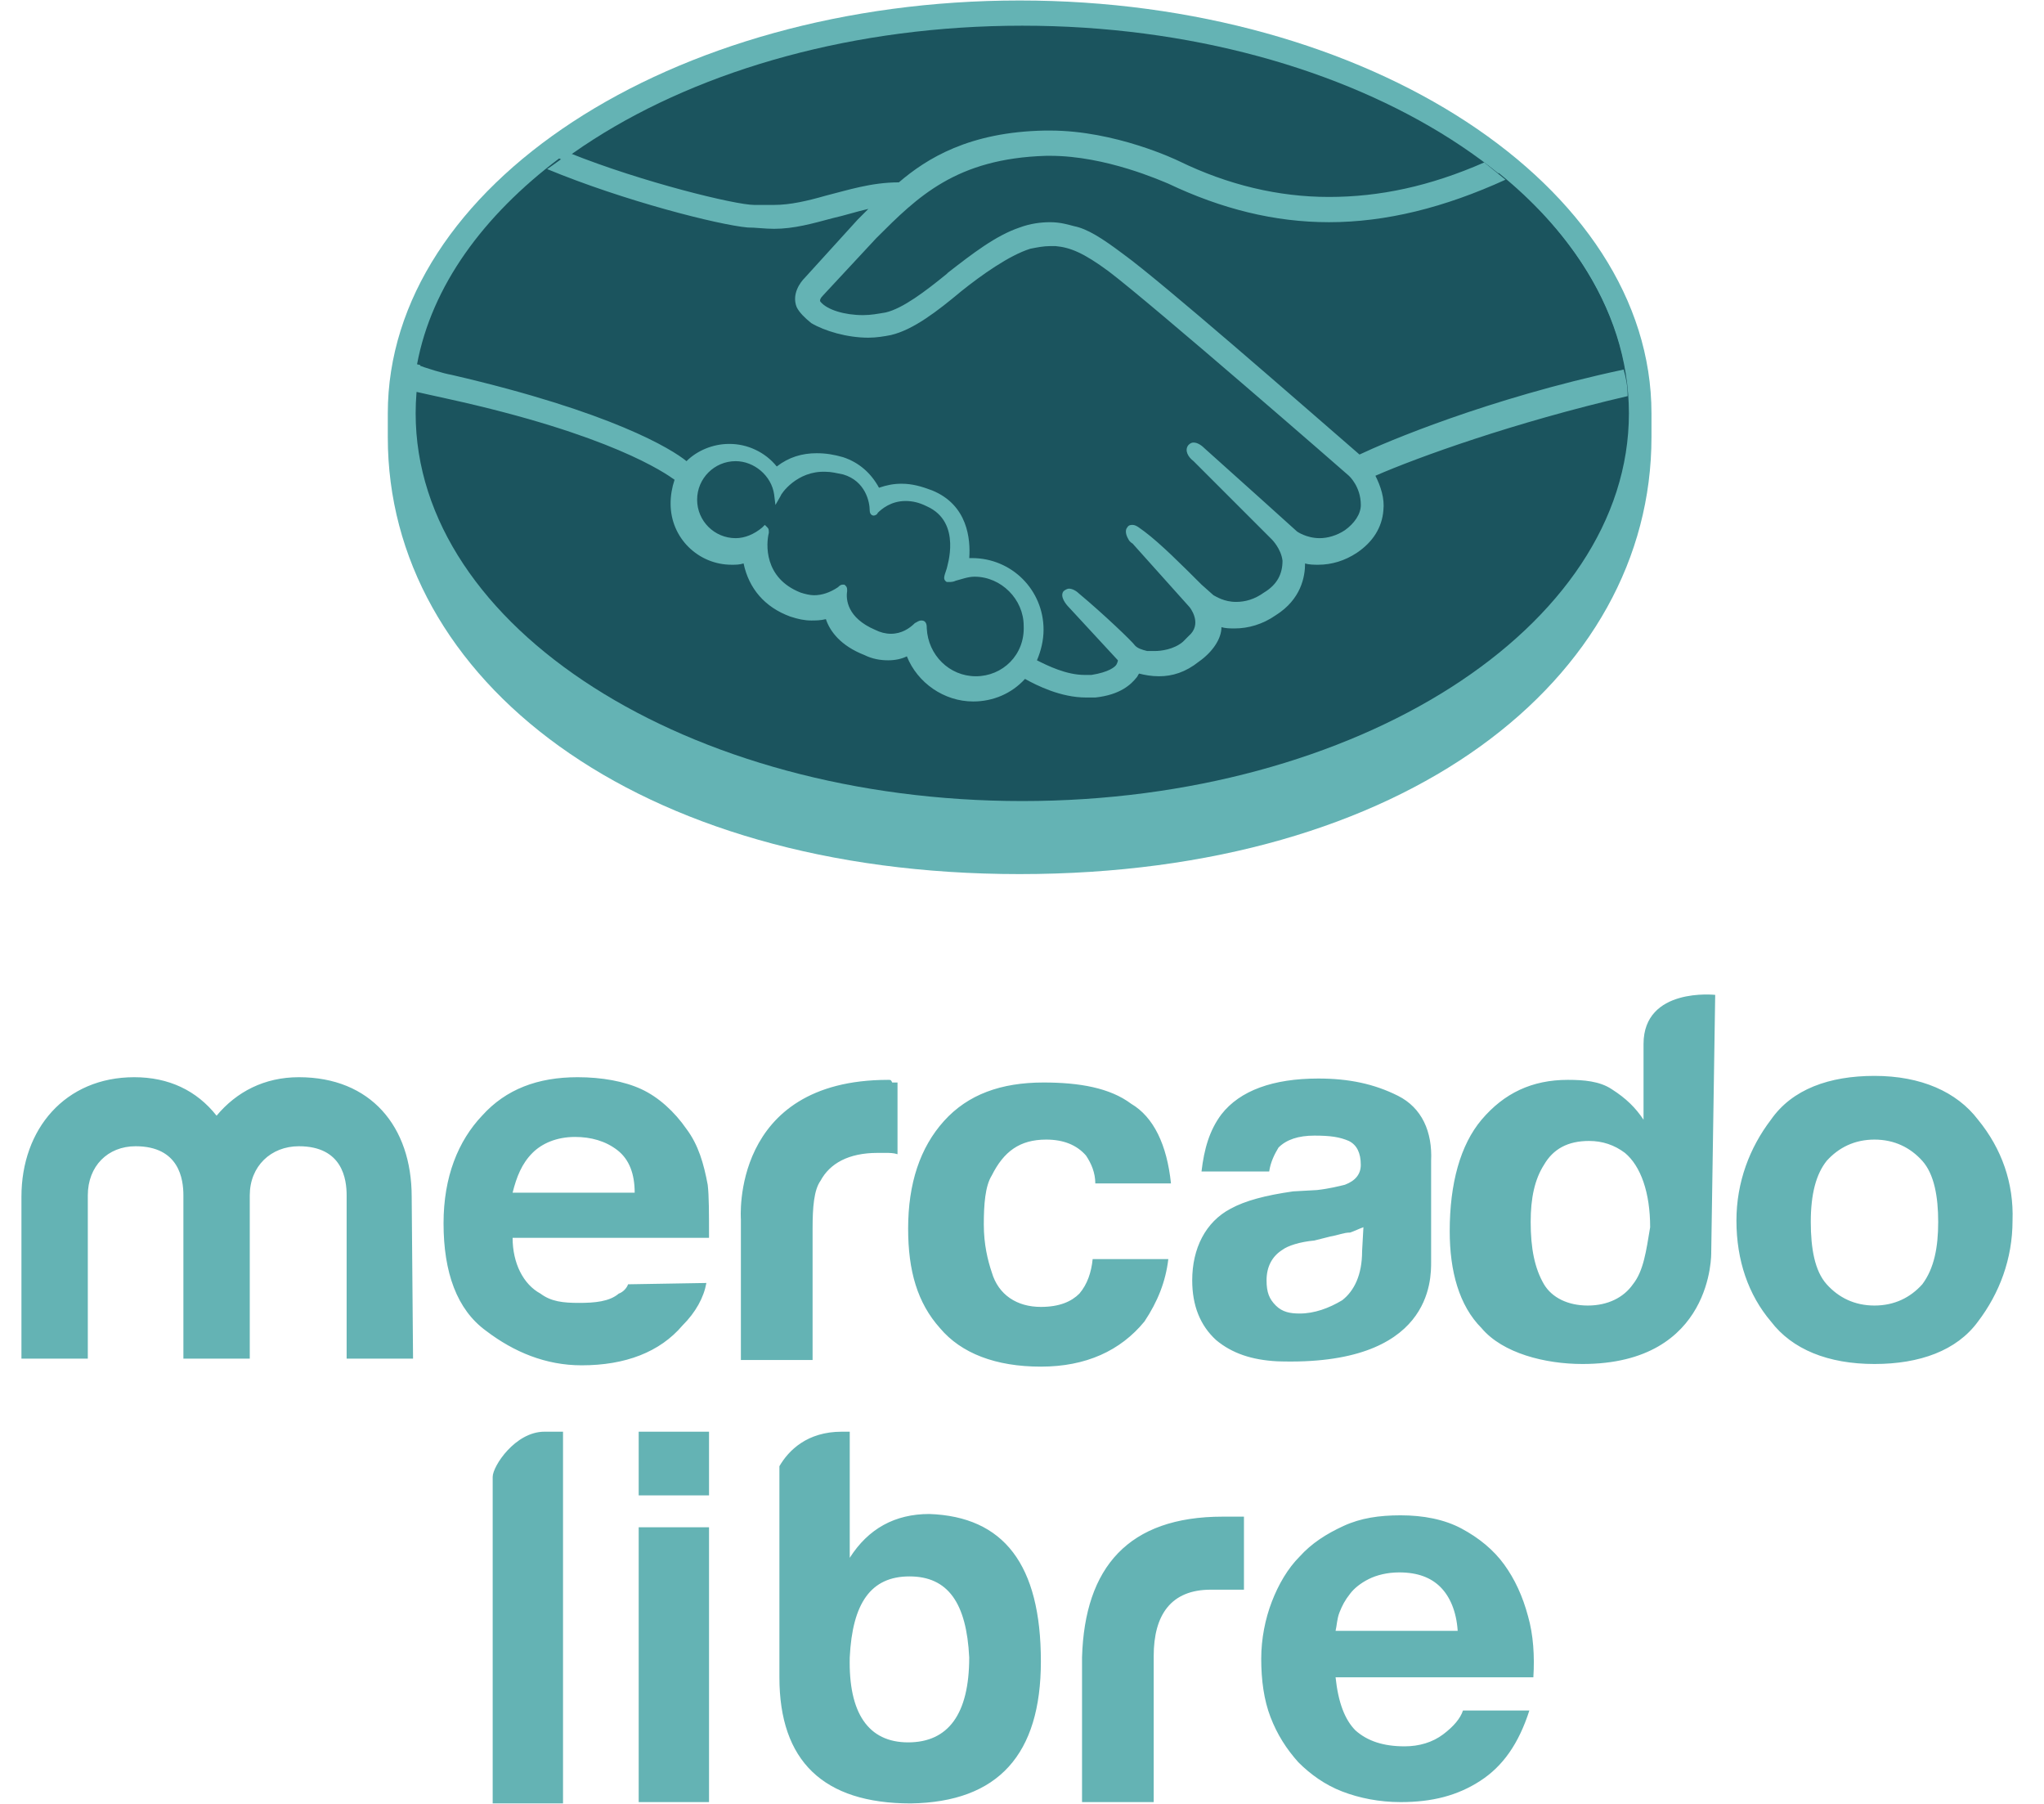 <svg width="51" height="45" viewBox="0 0 51 45" fill="none" xmlns="http://www.w3.org/2000/svg">
<g clip-path="url(#clip0_6973_14687)">
<path d="M13.584 35.715H14.048V44.988H12.293V36.841C12.293 36.576 12.856 35.715 13.584 35.715ZM23.189 37.768C22.328 37.768 21.666 38.133 21.202 38.861V35.715H21.003C20.142 35.715 19.678 36.178 19.447 36.576V36.51V41.842C19.447 43.928 20.54 44.988 22.725 44.988C24.911 44.955 25.971 43.763 25.971 41.444C25.971 39.027 25.044 37.834 23.189 37.768ZM22.659 43.465C21.666 43.465 21.169 42.736 21.202 41.345C21.268 39.987 21.732 39.325 22.692 39.325C23.653 39.325 24.116 39.987 24.183 41.345C24.183 42.769 23.653 43.465 22.659 43.465ZM26.998 41.345C27.064 39.093 28.157 37.834 30.509 37.834H31.038V39.656H30.21C29.217 39.656 28.786 40.285 28.786 41.312V44.955H26.998V41.345ZM33.821 43.167C34.119 43.432 34.516 43.564 35.046 43.564C35.41 43.564 35.742 43.465 36.007 43.266C36.271 43.067 36.437 42.869 36.503 42.67H38.159C37.894 43.498 37.497 44.061 36.934 44.425C36.371 44.79 35.742 44.955 34.947 44.955C34.417 44.955 33.92 44.856 33.489 44.69C33.059 44.525 32.694 44.26 32.396 43.962C32.098 43.63 31.866 43.266 31.701 42.836C31.535 42.405 31.469 41.908 31.469 41.378C31.469 40.882 31.568 40.385 31.734 39.954C31.9 39.524 32.131 39.126 32.429 38.828C32.728 38.497 33.092 38.265 33.523 38.066C33.953 37.868 34.417 37.801 34.947 37.801C35.51 37.801 36.039 37.901 36.47 38.133C36.901 38.364 37.265 38.662 37.53 39.027C37.795 39.391 37.994 39.822 38.126 40.318C38.259 40.782 38.292 41.312 38.259 41.842H33.324C33.39 42.471 33.556 42.902 33.821 43.167ZM35.94 39.59C35.708 39.358 35.377 39.225 34.913 39.225C34.615 39.225 34.35 39.292 34.152 39.391C33.953 39.49 33.787 39.623 33.688 39.755C33.556 39.921 33.489 40.053 33.423 40.219C33.357 40.385 33.357 40.55 33.324 40.683H36.371C36.338 40.186 36.172 39.822 35.94 39.59ZM15.936 35.715H17.691V37.304H15.936V35.715ZM15.936 38.099H17.691V44.955H15.936V38.099ZM47.963 32.038C47.665 32.37 47.267 32.568 46.77 32.568C46.274 32.568 45.876 32.37 45.578 32.038C45.28 31.707 45.181 31.144 45.181 30.482C45.181 29.786 45.313 29.29 45.578 28.958C45.876 28.627 46.274 28.428 46.77 28.428C47.267 28.428 47.665 28.627 47.963 28.958C48.261 29.29 48.36 29.853 48.36 30.482C48.36 31.111 48.261 31.641 47.963 32.038ZM49.354 27.932C48.824 27.236 47.93 26.839 46.77 26.839C45.644 26.839 44.717 27.17 44.187 27.932C43.657 28.627 43.326 29.488 43.326 30.449C43.326 31.442 43.624 32.303 44.187 32.966C44.717 33.661 45.611 34.026 46.77 34.026C47.897 34.026 48.824 33.694 49.354 32.966C49.884 32.27 50.215 31.409 50.215 30.449C50.248 29.521 49.95 28.66 49.354 27.932ZM40.743 32.038C40.511 32.37 40.113 32.568 39.617 32.568C39.12 32.568 38.722 32.37 38.524 32.038C38.292 31.641 38.192 31.144 38.192 30.482C38.192 29.886 38.292 29.422 38.524 29.058C38.755 28.66 39.12 28.462 39.65 28.462C39.981 28.462 40.279 28.561 40.544 28.76C40.941 29.091 41.173 29.753 41.173 30.614C41.074 31.21 41.008 31.707 40.743 32.038ZM42.796 24.818C42.796 24.818 41.008 24.62 41.008 26.044V27.932C40.809 27.634 40.577 27.402 40.213 27.17C39.915 26.971 39.517 26.938 39.12 26.938C38.225 26.938 37.53 27.269 36.967 27.932C36.437 28.561 36.172 29.521 36.172 30.714C36.172 31.707 36.404 32.568 36.967 33.132C37.497 33.761 38.557 34.026 39.484 34.026C42.763 34.026 42.697 31.244 42.697 31.244L42.796 24.818ZM33.986 31.21C33.986 31.807 33.787 32.204 33.489 32.436C33.158 32.635 32.794 32.767 32.429 32.767C32.198 32.767 31.999 32.734 31.833 32.568C31.668 32.403 31.602 32.237 31.602 31.939C31.602 31.608 31.734 31.343 31.999 31.177C32.131 31.078 32.429 30.979 32.794 30.946L33.191 30.846C33.39 30.813 33.523 30.747 33.688 30.747C33.787 30.714 33.92 30.648 34.019 30.614L33.986 31.21ZM34.88 27.335C34.284 27.037 33.655 26.905 32.893 26.905C31.767 26.905 30.939 27.203 30.475 27.799C30.177 28.197 30.045 28.66 29.979 29.223H31.668C31.701 28.991 31.8 28.793 31.9 28.627C32.098 28.428 32.396 28.329 32.794 28.329C33.191 28.329 33.423 28.362 33.655 28.462C33.854 28.561 33.953 28.76 33.953 29.058C33.953 29.29 33.821 29.455 33.556 29.555C33.423 29.588 33.158 29.654 32.86 29.687L32.264 29.72C31.568 29.82 31.072 29.952 30.707 30.151C30.078 30.482 29.747 31.144 29.747 31.939C29.747 32.568 29.945 33.065 30.343 33.429C30.74 33.761 31.237 33.926 31.866 33.959C35.742 34.092 35.708 31.906 35.708 31.476V28.958C35.742 28.23 35.477 27.634 34.88 27.335ZM26.104 28.428C26.534 28.428 26.865 28.561 27.097 28.826C27.23 29.025 27.329 29.256 27.329 29.521H29.217C29.117 28.561 28.786 27.865 28.223 27.534C27.693 27.137 26.932 27.004 26.037 27.004C24.977 27.004 24.15 27.302 23.553 27.965C22.957 28.627 22.659 29.521 22.659 30.648C22.659 31.707 22.891 32.502 23.454 33.132C23.984 33.761 24.845 34.092 25.971 34.092C27.097 34.092 27.958 33.694 28.555 32.966C28.886 32.469 29.084 31.972 29.151 31.409H27.263C27.23 31.74 27.13 32.038 26.932 32.27C26.733 32.469 26.435 32.602 25.971 32.602C25.375 32.602 24.911 32.303 24.746 31.74C24.646 31.442 24.547 31.045 24.547 30.548C24.547 30.051 24.58 29.588 24.746 29.323C25.044 28.727 25.441 28.428 26.104 28.428ZM22.162 26.938C18.221 26.938 18.486 30.416 18.486 30.416V33.926H20.275V30.648C20.275 30.118 20.308 29.687 20.473 29.455C20.705 29.025 21.169 28.76 21.897 28.76H22.096C22.195 28.76 22.295 28.76 22.394 28.793V27.004H22.262C22.229 26.938 22.229 26.938 22.162 26.938ZM13.286 28.76C13.518 28.528 13.882 28.362 14.346 28.362C14.744 28.362 15.108 28.462 15.406 28.693C15.704 28.925 15.836 29.29 15.836 29.753H12.79C12.889 29.356 13.021 29.025 13.286 28.76ZM15.671 32.038C15.638 32.138 15.538 32.237 15.439 32.27C15.207 32.469 14.843 32.502 14.445 32.502C14.048 32.502 13.75 32.469 13.485 32.27C13.055 32.038 12.79 31.509 12.79 30.879H17.691C17.691 30.283 17.691 29.82 17.658 29.555C17.559 29.025 17.426 28.561 17.128 28.163C16.83 27.733 16.433 27.369 16.002 27.17C15.572 26.971 15.008 26.872 14.412 26.872C13.419 26.872 12.624 27.17 12.028 27.832C11.432 28.462 11.067 29.356 11.067 30.515C11.067 31.74 11.398 32.668 12.127 33.198C12.823 33.728 13.617 34.059 14.512 34.059C15.605 34.059 16.466 33.728 17.029 33.065C17.36 32.734 17.559 32.37 17.625 32.005L15.671 32.038ZM10.306 33.893H8.649V29.82C8.649 29.422 8.55 28.594 7.457 28.594C6.762 28.594 6.232 29.091 6.232 29.82V33.893H4.576V29.82C4.576 29.422 4.476 28.594 3.383 28.594C2.688 28.594 2.191 29.091 2.191 29.82V33.893H0.535V29.853C0.535 28.163 1.628 26.872 3.35 26.872C4.211 26.872 4.907 27.203 5.404 27.832C5.901 27.236 6.596 26.872 7.457 26.872C9.246 26.872 10.272 28.097 10.272 29.853L10.306 33.893ZM41.206 10.312C41.206 4.648 34.152 0.012 25.441 0.012C16.731 0.012 9.676 4.648 9.676 10.312V10.908C9.676 16.936 15.836 21.805 25.441 21.805C35.079 21.805 41.206 16.936 41.206 10.908V10.312Z" fill="#64B3B4"/>
<path d="M40.643 10.312C40.643 15.644 33.853 19.983 25.507 19.983C17.161 19.983 10.371 15.644 10.371 10.312C10.371 4.98 17.161 0.641 25.507 0.641C33.853 0.641 40.643 4.98 40.643 10.312Z" fill="#1B545E"/>
<path d="M20.473 7.265C20.473 7.265 20.307 7.431 20.407 7.563C20.639 7.861 21.367 8.027 22.129 7.861C22.56 7.762 23.156 7.298 23.686 6.867C24.282 6.404 24.878 5.907 25.474 5.741C26.103 5.543 26.501 5.642 26.766 5.708C27.064 5.808 27.395 6.006 27.958 6.404C28.985 7.166 33.158 10.809 33.886 11.438C34.45 11.173 37.033 10.08 40.544 9.285C40.245 7.431 39.119 5.708 37.397 4.317C35.013 5.311 32.065 5.841 29.183 4.45C29.183 4.45 27.627 3.721 26.07 3.754C23.785 3.82 22.825 4.781 21.765 5.841L20.473 7.265Z" fill="#1B545E"/>
<path d="M33.723 11.835C33.69 11.802 28.821 7.563 27.728 6.735C27.099 6.271 26.734 6.139 26.37 6.073C26.171 6.039 25.906 6.073 25.708 6.139C25.211 6.271 24.515 6.735 23.919 7.199C23.29 7.695 22.727 8.159 22.197 8.259C21.501 8.424 20.673 8.225 20.309 7.96C20.143 7.861 20.044 7.729 19.978 7.596C19.845 7.265 20.11 7 20.143 6.967L21.468 5.51L21.932 5.046C21.501 5.112 21.104 5.211 20.706 5.311C20.21 5.443 19.746 5.576 19.282 5.576C19.084 5.576 18.024 5.41 17.825 5.344C16.6 5.013 15.54 4.682 13.95 3.953C12.062 5.377 10.771 7.132 10.406 9.087C10.671 9.153 11.135 9.285 11.3 9.318C15.606 10.279 16.931 11.272 17.196 11.471C17.461 11.173 17.825 11.007 18.256 11.007C18.719 11.007 19.15 11.239 19.415 11.604C19.647 11.405 20.011 11.239 20.442 11.239C20.64 11.239 20.839 11.272 21.071 11.339C21.568 11.504 21.799 11.835 21.932 12.133C22.098 12.067 22.296 12.001 22.528 12.001C22.76 12.001 22.992 12.067 23.257 12.167C24.052 12.498 24.184 13.293 24.118 13.889H24.283C25.244 13.889 26.006 14.651 26.006 15.611C26.006 15.909 25.939 16.174 25.807 16.406C26.072 16.538 26.701 16.87 27.297 16.803C27.761 16.737 27.927 16.605 27.993 16.505C28.026 16.439 28.092 16.373 28.026 16.307L26.8 14.949C26.8 14.949 26.602 14.75 26.668 14.684C26.734 14.617 26.867 14.717 26.966 14.783C27.595 15.313 28.324 16.075 28.324 16.075C28.324 16.075 28.39 16.174 28.655 16.24C28.887 16.273 29.318 16.24 29.616 16.009C29.682 15.942 29.781 15.876 29.814 15.81C30.113 15.412 29.781 15.015 29.781 15.015L28.357 13.425C28.357 13.425 28.159 13.226 28.225 13.16C28.291 13.094 28.423 13.193 28.523 13.26C28.986 13.624 29.616 14.286 30.212 14.883C30.344 14.982 30.874 15.313 31.57 14.849C32 14.551 32.1 14.22 32.067 13.955C32.033 13.624 31.768 13.359 31.768 13.359L29.848 11.405C29.848 11.405 29.649 11.239 29.715 11.14C29.781 11.074 29.914 11.173 30.013 11.239C30.642 11.769 32.298 13.293 32.298 13.293C32.331 13.293 32.895 13.723 33.623 13.26C33.888 13.094 34.054 12.862 34.054 12.564C34.087 12.133 33.723 11.835 33.723 11.835Z" fill="#1B545E"/>
<path d="M24.349 14.319C24.051 14.319 23.72 14.485 23.687 14.485C23.654 14.485 23.687 14.352 23.72 14.286C23.753 14.22 24.151 13.028 23.19 12.597C22.462 12.266 21.998 12.63 21.865 12.796C21.832 12.829 21.799 12.829 21.799 12.796C21.799 12.597 21.7 12.001 21.037 11.802C20.11 11.504 19.547 12.167 19.381 12.399C19.315 11.869 18.885 11.471 18.322 11.471C17.725 11.471 17.262 11.935 17.262 12.531C17.262 13.127 17.725 13.591 18.322 13.591C18.62 13.591 18.852 13.491 19.05 13.293V13.326C19.017 13.591 18.918 14.551 19.911 14.916C20.309 15.081 20.64 14.949 20.938 14.75C21.037 14.684 21.037 14.717 21.037 14.783C21.004 15.015 21.037 15.545 21.799 15.843C22.362 16.075 22.693 15.843 22.892 15.644C22.991 15.545 23.025 15.578 23.025 15.71C23.058 16.406 23.654 16.969 24.349 16.969C25.078 16.969 25.674 16.373 25.674 15.644C25.674 14.915 25.078 14.319 24.349 14.319Z" fill="#1B545E"/>
<path d="M33.921 11.339C32.431 10.047 28.986 7.033 28.026 6.338C27.496 5.94 27.131 5.708 26.8 5.642C26.668 5.609 26.469 5.543 26.204 5.543C25.972 5.543 25.707 5.576 25.442 5.675C24.846 5.874 24.25 6.338 23.654 6.801L23.621 6.834C23.091 7.265 22.528 7.695 22.097 7.795C21.898 7.828 21.733 7.861 21.534 7.861C21.07 7.861 20.64 7.729 20.474 7.53C20.441 7.497 20.474 7.43 20.541 7.364L21.865 5.94C22.892 4.913 23.853 3.953 26.105 3.887H26.204C27.595 3.887 28.986 4.516 29.152 4.582C30.477 5.211 31.801 5.543 33.159 5.543C34.583 5.543 36.041 5.178 37.564 4.483C37.398 4.35 37.2 4.185 37.034 4.052C35.676 4.648 34.418 4.913 33.159 4.913C31.901 4.913 30.642 4.615 29.417 4.019C29.35 3.986 27.827 3.257 26.204 3.257H26.072C24.184 3.291 23.124 3.953 22.428 4.549C21.733 4.549 21.137 4.748 20.607 4.88C20.143 5.013 19.713 5.112 19.315 5.112H18.818C18.355 5.112 16.036 4.549 14.215 3.82C14.016 3.953 13.85 4.085 13.652 4.218C15.573 5.013 17.924 5.609 18.653 5.675C18.852 5.675 19.083 5.708 19.315 5.708C19.812 5.708 20.276 5.576 20.772 5.443C21.07 5.377 21.369 5.278 21.667 5.211L21.402 5.476L20.077 6.934C19.977 7.033 19.746 7.331 19.878 7.662C19.944 7.795 20.077 7.927 20.242 8.06C20.574 8.258 21.137 8.424 21.667 8.424C21.865 8.424 22.064 8.391 22.23 8.358C22.793 8.225 23.389 7.762 23.985 7.265C24.482 6.867 25.177 6.371 25.707 6.205C25.873 6.172 26.038 6.139 26.204 6.139H26.337C26.701 6.172 27.032 6.304 27.661 6.768C28.754 7.596 33.623 11.835 33.656 11.868C33.656 11.868 33.954 12.133 33.954 12.597C33.954 12.829 33.788 13.061 33.557 13.226C33.358 13.359 33.126 13.425 32.927 13.425C32.596 13.425 32.364 13.26 32.364 13.26C32.364 13.26 30.675 11.736 30.079 11.206C29.98 11.107 29.88 11.04 29.781 11.04C29.715 11.04 29.682 11.074 29.648 11.107C29.549 11.239 29.648 11.405 29.781 11.504L31.735 13.458C31.735 13.458 31.967 13.69 32 13.988C32 14.319 31.867 14.584 31.536 14.783C31.305 14.949 31.073 15.015 30.841 15.015C30.543 15.015 30.344 14.882 30.278 14.849L29.98 14.584C29.483 14.088 28.953 13.558 28.556 13.26C28.456 13.193 28.357 13.094 28.258 13.094C28.224 13.094 28.158 13.094 28.125 13.16C28.092 13.193 28.059 13.293 28.158 13.458C28.191 13.524 28.258 13.558 28.258 13.558L29.682 15.147C29.682 15.147 29.98 15.512 29.715 15.81L29.648 15.876L29.516 16.009C29.284 16.207 28.953 16.24 28.82 16.24H28.622C28.489 16.207 28.39 16.174 28.324 16.108C28.258 16.009 27.529 15.313 26.933 14.816C26.866 14.75 26.767 14.684 26.668 14.684C26.635 14.684 26.568 14.717 26.535 14.75C26.436 14.882 26.602 15.081 26.668 15.147L27.893 16.472C27.893 16.472 27.893 16.505 27.86 16.572C27.827 16.638 27.661 16.77 27.231 16.837H27.065C26.602 16.837 26.138 16.605 25.873 16.472C25.972 16.24 26.038 15.975 26.038 15.71C26.038 14.717 25.244 13.922 24.25 13.922H24.184C24.217 13.458 24.151 12.597 23.256 12.233C22.991 12.133 22.76 12.067 22.495 12.067C22.296 12.067 22.13 12.1 21.932 12.167C21.733 11.802 21.435 11.537 21.037 11.405C20.805 11.339 20.607 11.306 20.375 11.306C20.011 11.306 19.68 11.405 19.381 11.637C19.238 11.46 19.056 11.317 18.849 11.22C18.643 11.122 18.417 11.072 18.189 11.074C17.792 11.074 17.394 11.239 17.129 11.504C16.765 11.206 15.274 10.279 11.267 9.351C11.068 9.318 10.638 9.186 10.373 9.086C10.34 9.285 10.307 9.517 10.273 9.749C10.273 9.749 11.002 9.914 11.168 9.948C15.241 10.842 16.599 11.802 16.831 11.968C16.765 12.167 16.732 12.365 16.732 12.564C16.732 13.425 17.427 14.088 18.255 14.088C18.355 14.088 18.454 14.088 18.553 14.055C18.686 14.684 19.083 15.147 19.713 15.379C19.911 15.445 20.077 15.479 20.242 15.479C20.342 15.479 20.474 15.479 20.607 15.445C20.706 15.744 20.971 16.108 21.567 16.34C21.766 16.439 21.965 16.472 22.163 16.472C22.329 16.472 22.495 16.439 22.627 16.373C22.892 17.035 23.555 17.499 24.283 17.499C24.78 17.499 25.244 17.3 25.575 16.936C25.873 17.102 26.469 17.4 27.098 17.4H27.33C27.959 17.333 28.224 17.068 28.357 16.903C28.39 16.87 28.39 16.837 28.423 16.803C28.556 16.837 28.721 16.87 28.92 16.87C29.251 16.87 29.582 16.77 29.913 16.505C30.245 16.273 30.477 15.942 30.477 15.644C30.576 15.677 30.708 15.677 30.808 15.677C31.139 15.677 31.503 15.578 31.834 15.346C32.464 14.949 32.563 14.386 32.563 14.055C32.662 14.088 32.795 14.088 32.894 14.088C33.225 14.088 33.557 13.988 33.855 13.79C34.252 13.524 34.484 13.16 34.517 12.73C34.55 12.432 34.451 12.133 34.318 11.868C35.378 11.405 37.763 10.544 40.611 9.881C40.611 9.649 40.578 9.451 40.512 9.219C37.1 9.948 34.55 11.04 33.921 11.339ZM24.349 16.87C23.687 16.87 23.157 16.34 23.124 15.677C23.124 15.611 23.124 15.479 22.991 15.479C22.925 15.479 22.892 15.512 22.826 15.545C22.693 15.677 22.495 15.81 22.23 15.81C22.097 15.81 21.965 15.777 21.832 15.71C21.137 15.412 21.104 14.949 21.137 14.75C21.137 14.684 21.137 14.651 21.104 14.617L21.07 14.584H21.037C21.004 14.584 20.971 14.584 20.905 14.651C20.706 14.783 20.508 14.849 20.309 14.849C20.209 14.849 20.077 14.816 19.977 14.783C19.05 14.419 19.116 13.558 19.183 13.293C19.183 13.226 19.183 13.193 19.15 13.16L19.083 13.094L19.017 13.16C18.818 13.326 18.587 13.425 18.355 13.425C17.825 13.425 17.394 12.995 17.394 12.465C17.394 11.935 17.825 11.504 18.355 11.504C18.818 11.504 19.249 11.868 19.315 12.332L19.348 12.597L19.481 12.365C19.481 12.332 19.878 11.736 20.607 11.769C20.739 11.769 20.872 11.802 21.037 11.835C21.6 12.001 21.7 12.531 21.7 12.73C21.7 12.862 21.799 12.862 21.799 12.862C21.832 12.862 21.898 12.829 21.898 12.796C21.998 12.697 22.23 12.498 22.594 12.498C22.76 12.498 22.925 12.531 23.124 12.63C24.018 13.028 23.621 14.154 23.621 14.187C23.555 14.386 23.521 14.452 23.621 14.518H23.687C23.72 14.518 23.786 14.518 23.852 14.485C23.985 14.452 24.151 14.386 24.316 14.386C24.979 14.386 25.542 14.949 25.542 15.611C25.575 16.34 25.012 16.87 24.349 16.87Z" fill="#64B3B4"/>
</g>
<defs>
<clipPath id="clip0_6973_14687">
<rect width="49.713" height="45" fill="white" transform="translate(0.535)"/>
</clipPath>
</defs>
</svg>
